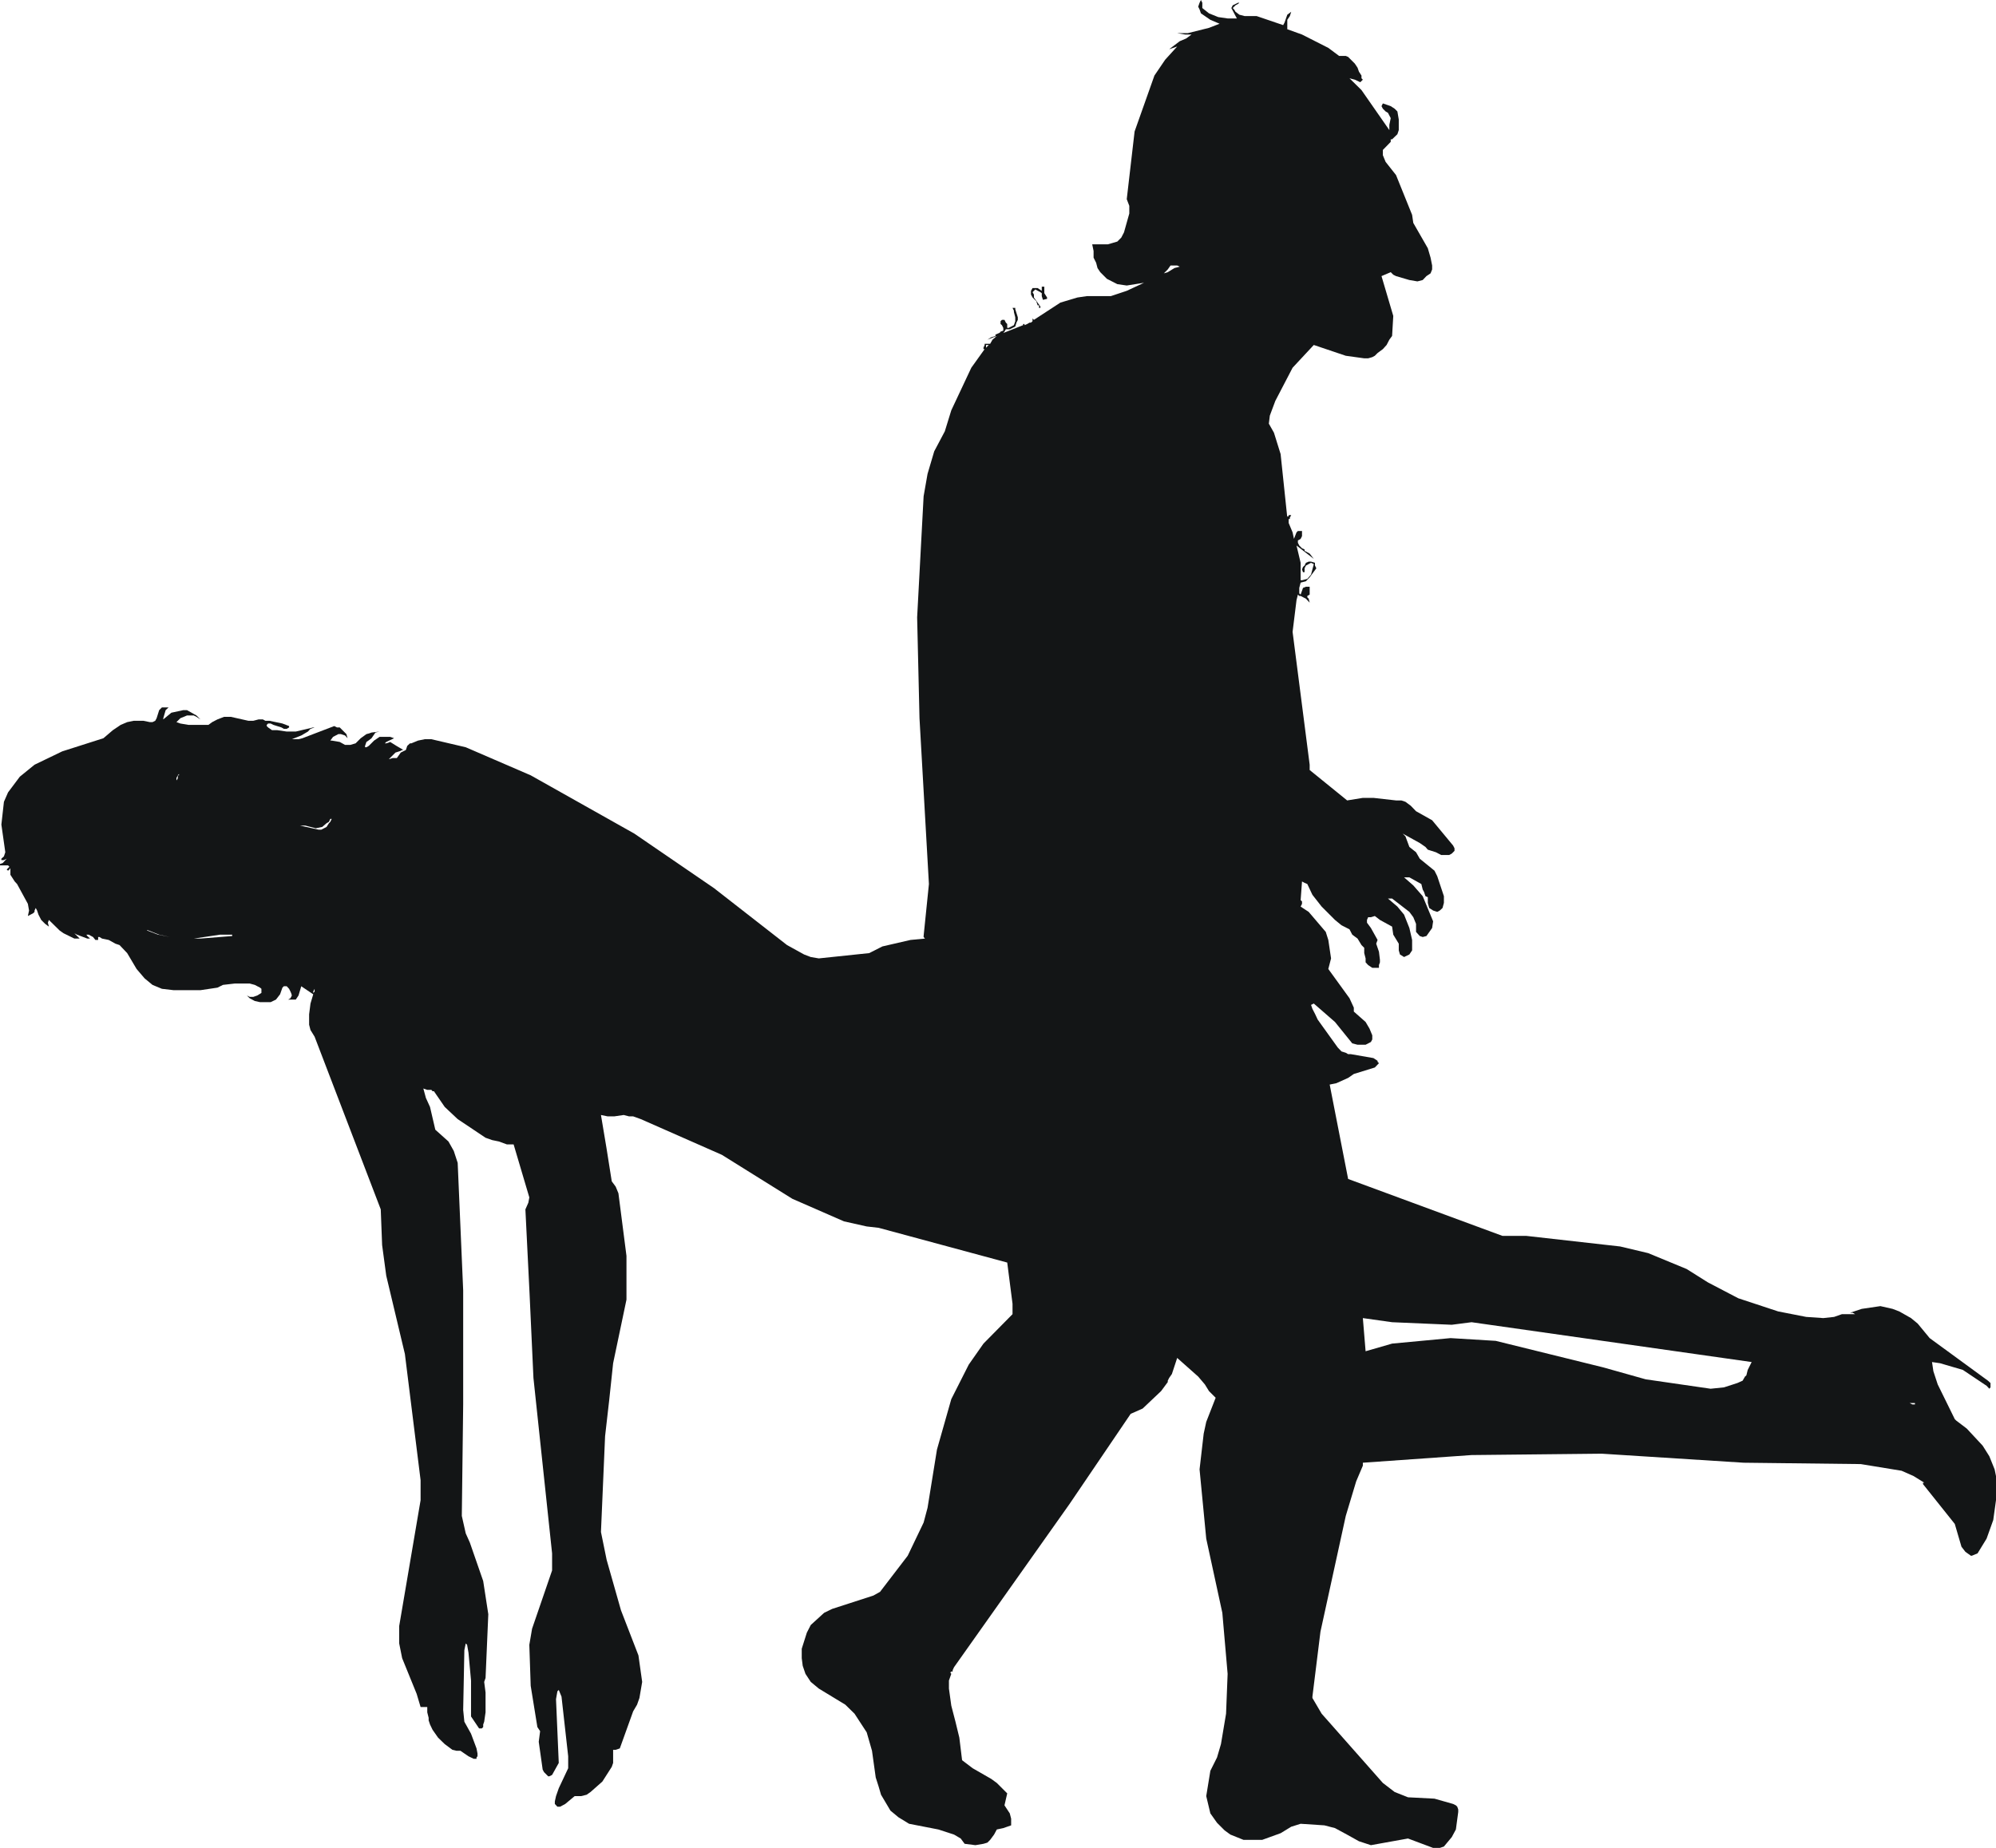 <?xml version="1.0" encoding="UTF-8" standalone="no"?>
<svg xmlns:xlink="http://www.w3.org/1999/xlink" height="470.85px" width="508.5px" xmlns="http://www.w3.org/2000/svg">
  <g transform="matrix(1.0, 0.0, 0.0, 1.0, 369.2, 206.9)">
    <path d="M100.05 127.95 L103.4 127.95 102.8 127.6 102.1 127.6 105.1 126.6 109.85 125.9 112.95 126.6 114.65 127.25 117.65 128.95 119.35 130.35 122.4 134.05 137.25 144.9 137.9 145.5 137.9 146.6 137.6 146.95 136.9 146.2 130.85 142.15 125.05 140.45 123.0 140.15 123.35 142.5 124.45 145.85 128.8 154.7 129.15 155.05 131.85 157.1 135.9 161.45 137.6 164.15 138.95 167.5 139.3 169.2 139.3 175.35 138.6 180.4 136.9 185.15 134.6 188.9 133.15 189.5 132.9 189.5 131.5 188.5 130.5 187.2 128.8 181.4 120.7 171.25 120.7 170.9 121.05 170.9 118.3 169.2 115.25 167.85 104.85 166.15 75.0 165.8 38.85 163.5 5.7 163.85 -22.0 165.8 -22.0 166.55 -23.7 170.55 -26.35 179.35 -32.8 208.85 -34.85 225.4 -34.85 225.75 -32.5 229.75 -16.9 247.4 -13.9 249.7 -10.5 251.05 -3.75 251.4 1.0 252.75 1.7 253.1 2.05 253.45 2.3 254.15 2.3 254.8 1.7 259.25 0.65 261.2 -1.35 263.6 -2.4 263.95 -4.1 263.95 -10.5 261.55 -19.95 263.25 -23.0 262.25 Q-26.0 260.55 -29.1 258.9 L-31.8 258.2 -37.85 257.8 -40.25 258.55 -42.95 260.2 -47.65 261.9 -52.4 261.9 -55.75 260.55 -57.2 259.5 -59.15 257.55 -60.85 255.15 -61.9 250.75 -60.85 244.3 -59.15 240.9 -58.15 237.5 -56.85 229.75 -56.45 219.6 -57.8 204.05 -61.9 185.15 -63.6 167.5 -62.55 158.4 -61.9 155.4 -59.5 149.25 -61.2 147.55 -62.25 145.85 -63.95 143.85 -69.3 139.1 -70.65 143.2 -71.35 144.2 -71.7 144.9 -71.7 145.25 -73.4 147.55 -78.1 152.0 -81.15 153.35 -96.75 176.35 -126.15 217.9 -126.5 218.65 -126.5 219.0 -126.85 219.0 -127.1 219.25 -126.85 219.6 -127.45 221.3 -127.45 223.35 -126.85 227.7 Q-125.75 231.8 -124.8 235.85 L-124.1 241.6 -121.4 243.65 -116.7 246.35 -115.25 247.4 -112.6 250.05 -113.3 253.1 -111.95 255.15 -111.6 256.5 -111.6 258.2 -113.6 258.9 -115.25 259.25 -115.95 260.55 -116.95 261.9 -117.65 262.6 -118.65 262.9 -120.7 263.25 -123.45 262.9 -124.45 261.55 -126.15 260.55 -130.15 259.25 -137.6 257.8 -140.3 256.15 -142.35 254.45 -144.75 250.4 Q-145.35 248.25 -146.1 246.0 L-147.05 239.2 -148.4 234.5 -151.5 229.75 -153.85 227.45 -160.6 223.35 -162.65 221.65 -164.0 219.6 -164.7 217.55 -164.95 215.6 -164.95 213.2 -163.65 209.1 -162.65 207.15 -159.25 204.05 -157.2 203.05 -146.7 199.65 -145.0 198.7 -137.95 189.5 -133.9 181.05 -132.9 177.3 -130.5 162.45 -126.85 149.6 -122.4 140.8 -118.65 135.45 -111.25 127.95 -111.25 125.3 -112.6 114.8 -145.35 105.95 -148.4 105.6 -154.2 104.3 -167.35 98.55 -185.3 87.35 -205.95 78.25 -207.9 77.55 -208.95 77.55 -210.3 77.2 -212.7 77.55 -214.4 77.55 -216.1 77.2 Q-214.65 85.65 -213.35 94.1 L-212.35 95.45 -211.65 97.15 -209.6 113.1 -209.6 124.25 -213.0 140.45 Q-213.95 149.75 -215.05 159.05 L-216.1 183.45 -214.65 190.55 -211.0 203.4 -206.55 214.9 -205.6 221.65 -206.3 225.75 -206.9 227.45 -207.9 229.15 -211.3 238.6 -212.35 238.95 -213.0 238.95 -213.0 242.3 -213.35 243.3 -215.75 247.05 -218.75 249.7 -219.75 250.4 -221.15 250.75 -222.8 250.75 -225.2 252.75 -226.5 253.45 -227.2 253.45 -227.85 252.75 -227.85 252.1 -227.55 250.75 -226.85 248.75 -224.45 243.65 -224.45 240.6 -226.15 225.4 -226.85 223.7 -227.2 224.05 -227.55 226.05 -226.85 242.3 -228.55 245.35 -229.25 245.7 -229.55 245.7 -230.6 244.65 -230.95 244.0 -231.95 236.9 -231.6 234.2 -232.3 233.15 -234.0 222.65 -234.35 212.2 -233.65 208.1 -228.55 193.25 -228.55 188.9 -233.3 144.2 Q-234.25 122.75 -235.35 101.25 L-234.6 99.55 -234.35 98.2 -238.35 84.7 -240.05 84.7 -242.1 83.95 -243.8 83.6 -245.5 83.0 -252.6 78.25 -255.9 75.15 -258.65 71.15 -259.0 71.15 -259.3 70.8 -260.35 70.8 -261.35 70.45 -260.7 72.85 -259.65 75.15 -258.3 80.95 -254.95 83.95 -253.6 86.35 -252.6 89.4 -251.2 121.9 -251.2 150.95 -251.55 179.35 -250.55 183.8 -249.5 186.15 -246.1 195.95 -244.8 204.4 -245.5 220.65 -245.85 221.65 -245.5 224.35 -245.5 229.4 -245.85 231.8 -246.1 232.5 -246.1 233.15 -246.45 233.5 -247.15 233.5 -249.2 230.45 -249.2 221.3 -249.85 214.2 -250.2 212.2 -250.55 211.85 -250.9 213.55 -251.2 228.8 -250.9 231.8 -249.2 234.85 -247.8 238.6 -247.55 239.9 -247.55 240.6 -247.8 240.9 -247.8 241.25 -248.5 241.25 -249.85 240.6 -251.9 239.2 -252.9 239.2 -253.95 238.95 -255.9 237.5 -257.6 235.85 -259.0 233.85 -259.65 232.5 -260.0 231.45 -260.0 230.8 -260.35 229.4 -260.35 228.05 -262.05 228.05 -263.05 224.7 -266.75 215.6 -267.5 211.85 -267.5 207.4 -262.05 175.35 -262.05 170.25 -266.05 138.1 -270.8 118.15 -271.85 110.35 -272.2 101.25 -289.05 57.25 -290.1 55.55 -290.45 54.2 -290.45 51.55 -290.1 48.8 -289.4 46.45 -292.45 44.4 -293.15 46.75 -293.85 47.8 -295.8 47.8 -295.2 47.45 -294.85 46.75 Q-294.95 46.25 -295.2 45.75 L-295.55 45.05 -296.15 44.4 -296.9 44.4 -297.25 44.75 -297.85 46.45 -298.9 47.8 -300.25 48.45 -302.95 48.45 -304.3 48.15 -305.6 47.45 -306.3 46.75 -305.6 47.1 -304.65 47.1 -303.65 46.75 -302.6 46.1 -302.6 45.05 -302.95 44.75 -304.3 44.05 -305.6 43.7 -309.35 43.7 -312.4 44.05 -313.8 44.75 -318.15 45.4 -324.95 45.4 -327.95 45.05 -330.35 44.05 -332.35 42.4 -334.4 40.0 -336.8 35.95 -338.75 33.9 -339.8 33.55 -341.5 32.6 -343.2 32.25 -343.85 31.85 -344.2 31.85 -344.2 32.6 -344.9 32.6 -345.5 31.85 -346.6 31.25 -347.2 31.25 -346.95 31.6 -346.25 32.25 -346.95 32.25 -349.6 31.25 -350.25 30.9 -348.9 32.25 -350.25 32.25 -353.0 30.9 -354.0 30.2 -356.75 27.5 -357.0 28.2 -356.75 29.2 -357.7 28.5 -358.7 27.5 -359.4 26.15 -359.75 25.1 -360.1 24.45 -360.4 25.1 -360.4 25.45 -360.75 25.8 -362.1 26.5 -361.8 25.1 -362.1 23.4 -364.85 18.35 -365.45 17.7 -366.55 16.0 -366.55 14.3 -366.8 14.65 -367.15 14.95 -367.5 14.65 -366.8 13.95 -367.15 13.6 -369.2 13.6 -369.2 13.25 -368.5 13.0 -367.5 11.9 -368.2 12.25 -368.85 12.25 -368.85 11.9 -368.2 11.3 -367.85 10.25 -368.85 3.2 -368.2 -2.6 -367.15 -5.0 -364.15 -9.0 -360.4 -12.05 -353.35 -15.45 -342.85 -18.8 -340.45 -20.85 -338.45 -22.2 -336.8 -22.9 -335.1 -23.25 -332.7 -23.25 -331.0 -22.9 -330.35 -22.9 -329.65 -23.25 -329.3 -23.9 -328.65 -25.95 -327.95 -26.65 -326.25 -26.65 -327.0 -25.95 -327.6 -23.9 -327.6 -23.6 -325.55 -25.3 -322.55 -25.95 -321.55 -25.95 -319.15 -24.6 -318.15 -23.6 -319.15 -24.25 -319.85 -24.6 -321.55 -24.6 -323.25 -23.9 -324.25 -22.9 -323.25 -22.55 -321.2 -22.2 -316.1 -22.2 -315.15 -22.9 -313.8 -23.6 -312.1 -24.25 -310.4 -24.25 -305.95 -23.25 -304.65 -23.25 -303.3 -23.6 -302.25 -23.6 -301.6 -23.25 -300.6 -23.25 -297.25 -22.55 -295.55 -21.9 -295.55 -21.55 -296.15 -21.2 -296.9 -21.2 -297.5 -21.55 -299.55 -22.2 -300.25 -22.55 -300.9 -22.55 -301.25 -22.2 -301.25 -21.9 -300.9 -21.55 -299.9 -20.85 -298.55 -20.85 -296.15 -20.5 -293.85 -20.5 -289.4 -21.55 -289.05 -21.55 -290.1 -21.2 -290.75 -20.5 -292.45 -19.5 -294.85 -18.55 -293.15 -18.55 -292.15 -18.8 -284.05 -21.9 -283.35 -21.55 -282.65 -21.55 -280.95 -19.85 -280.65 -18.8 -281.3 -19.5 -282.35 -19.85 -283.0 -19.85 -284.35 -19.15 -285.05 -18.2 -284.7 -18.2 -282.65 -17.85 -281.3 -17.1 -279.95 -17.1 -278.6 -17.5 -277.3 -18.8 -275.85 -19.85 Q-275.15 -20.0 -274.55 -20.25 L-272.5 -20.5 -273.55 -20.25 -274.55 -18.8 Q-275.15 -18.3 -275.85 -17.85 L-276.2 -16.85 -276.2 -16.5 -275.85 -16.5 -275.25 -16.85 -273.9 -18.2 -272.5 -19.15 -269.8 -19.15 -268.8 -18.8 -270.8 -17.85 -271.15 -17.5 -270.8 -17.5 Q-270.3 -17.6 -269.8 -17.85 -268.1 -16.75 -266.4 -15.8 L-266.75 -15.8 Q-267.1 -15.55 -267.5 -15.45 L-268.45 -15.15 -270.15 -13.45 -269.15 -13.75 -268.1 -13.75 -267.1 -15.15 -265.8 -15.8 -265.45 -16.85 -264.75 -17.5 -264.4 -17.5 -262.7 -18.2 -261.0 -18.55 -259.3 -18.55 -250.55 -16.5 -234.0 -9.35 -207.6 5.5 -187.3 19.4 -168.7 33.9 -164.35 36.3 -162.65 36.95 -160.6 37.3 -147.75 35.95 -144.4 34.25 -137.25 32.6 -133.55 32.25 -133.9 31.85 -133.9 31.6 -132.55 18.35 -134.95 -23.9 -135.55 -49.6 -133.9 -80.45 -132.9 -86.15 -131.2 -91.9 -128.5 -97.0 -126.85 -102.35 -121.75 -113.2 -118.35 -117.95 -118.65 -117.95 -118.65 -118.3 -118.35 -119.0 -118.35 -119.3 -116.95 -119.3 -116.35 -120.35 -115.25 -121.3 -117.65 -120.35 -116.7 -120.95 -115.6 -121.3 -115.6 -121.65 -114.65 -122.05 Q-114.4 -122.15 -114.3 -122.4 L-113.6 -122.65 -113.6 -123.35 -113.95 -124.05 -114.3 -124.35 -114.3 -125.05 -113.95 -125.4 -113.3 -125.4 -112.95 -124.7 -112.6 -124.35 -112.6 -123.35 -112.25 -123.35 -110.9 -124.05 -110.55 -125.05 -110.55 -126.05 -110.9 -127.4 -110.9 -127.75 -111.25 -128.45 -110.55 -128.45 -110.55 -128.1 -109.9 -126.05 -109.9 -125.4 -110.25 -124.7 -110.55 -123.7 -111.95 -123.0 -112.95 -123.0 -113.3 -122.4 -113.6 -122.05 -108.55 -124.05 -108.55 -124.35 -108.2 -124.35 -108.2 -124.05 -107.5 -124.35 -106.9 -124.7 -106.55 -124.7 -106.15 -125.05 -106.15 -125.75 -105.8 -125.4 -99.05 -129.8 -94.7 -131.1 -92.3 -131.45 -86.2 -131.45 -82.15 -132.8 -77.75 -134.85 -82.15 -134.15 -84.55 -134.5 -87.2 -135.85 -88.9 -137.55 -89.6 -138.6 -89.95 -139.95 -90.6 -141.25 -90.6 -142.95 -90.95 -144.65 -86.95 -144.65 -84.55 -145.35 -83.55 -146.35 -82.85 -147.7 -81.5 -152.5 -81.5 -154.45 -82.15 -156.15 -80.15 -173.4 -75.1 -187.65 -72.35 -191.7 -69.3 -195.05 -71.35 -194.35 -68.65 -196.4 -67.0 -197.1 -65.65 -198.1 -67.25 -198.1 -69.3 -198.45 -66.6 -198.45 -61.2 -199.8 -58.5 -200.85 -60.85 -201.85 -63.25 -203.5 -63.6 -204.5 -63.95 -205.2 -63.6 -206.2 -63.25 -206.9 -62.9 -206.2 -62.9 -204.85 -61.2 -203.5 -58.85 -202.55 -56.45 -202.2 -54.1 -202.2 -55.5 -204.85 -55.15 -205.55 -53.8 -206.2 -53.45 -206.2 -53.8 -205.9 -54.45 -205.55 -55.15 -204.85 -54.8 -204.5 -54.45 -203.9 -53.45 -203.15 -52.1 -202.8 -49.05 -202.8 -42.3 -200.5 -41.95 -201.15 -41.25 -203.15 -40.25 -203.9 -40.6 -202.8 -41.25 -201.85 -41.25 -199.45 -37.5 -198.1 -30.8 -194.7 -28.05 -192.65 -26.35 -192.65 -25.75 -192.4 -24.05 -190.7 -23.35 -189.65 -23.0 -188.65 -22.35 -187.65 -22.35 -186.95 -22.0 -186.6 -22.65 -185.95 -24.05 -186.6 -25.4 -186.95 -22.35 -183.95 -15.25 -173.75 -15.25 -175.1 -14.9 -176.8 -15.6 -178.15 -16.2 -178.5 -16.9 -179.2 -17.25 -179.85 -16.9 -180.55 -14.9 -179.85 -13.9 -179.2 -13.2 -178.5 -12.85 -176.45 -12.85 -173.75 -13.2 -172.7 -14.55 -171.4 -14.9 -171.4 -14.9 -170.75 -16.9 -168.7 -16.9 -167.35 -16.2 -165.65 -13.55 -162.3 -9.45 -152.15 -9.15 -150.1 -5.45 -143.65 -4.75 -141.25 -4.35 -139.25 -4.35 -138.25 -4.75 -137.25 -5.8 -136.55 -6.75 -135.55 -8.1 -135.2 -10.15 -135.55 -13.55 -136.55 -14.25 -136.9 -14.9 -137.55 -17.25 -136.55 -14.25 -126.4 -14.55 -121.3 -15.25 -120.35 -15.95 -119.0 -16.9 -117.95 -18.25 -116.95 -18.95 -116.25 -19.6 -115.9 -20.65 -115.6 -21.65 -115.6 -26.35 -116.25 -34.5 -119.0 -39.9 -113.2 -44.3 -104.75 -45.7 -101.0 -45.95 -98.95 -44.65 -96.65 -42.95 -91.2 -41.25 -75.0 -41.25 -75.35 -40.9 -75.35 -40.9 -75.65 -40.25 -75.65 -40.6 -75.0 -40.6 -74.65 -40.9 -74.65 -40.9 -73.65 -39.9 -71.25 -39.55 -69.6 -38.9 -71.25 -38.55 -71.6 -37.5 -71.6 -37.5 -70.3 -37.85 -69.6 Q-38.2 -69.35 -38.55 -69.2 L-38.55 -68.6 -38.2 -67.9 -37.5 -67.2 -36.85 -66.9 -36.85 -66.55 -35.55 -65.85 -34.5 -64.5 -38.9 -67.9 -37.85 -63.5 -37.85 -59.05 -37.5 -59.05 -36.15 -59.4 -35.2 -60.5 -34.5 -63.15 -35.2 -63.5 -36.5 -62.8 -36.85 -62.1 -36.85 -61.1 -37.25 -61.1 -37.5 -61.8 -37.25 -62.45 -36.85 -62.8 -36.5 -63.5 -35.8 -63.8 -35.2 -63.8 -34.2 -63.5 -34.2 -62.8 -33.85 -62.1 -35.55 -59.8 -36.5 -58.8 -37.85 -58.45 -38.2 -57.1 -38.2 -55.7 -37.85 -55.4 -37.25 -57.1 -36.5 -57.4 -35.55 -57.4 -35.55 -55.4 -36.15 -55.05 -36.15 -54.7 -35.8 -54.35 -35.55 -53.35 -36.5 -54.35 -37.85 -55.05 -38.2 -55.05 -38.55 -55.4 -38.9 -54.0 -39.9 -45.9 -35.55 -12.05 -35.55 -10.7 -26.0 -2.95 -22.0 -3.6 -19.3 -3.6 -13.55 -2.95 -12.2 -2.95 -11.15 -2.6 -9.8 -1.6 -8.45 -0.2 -4.35 2.1 1.0 8.55 1.35 9.25 1.35 9.9 0.65 10.6 0.0 10.95 -2.05 10.95 -3.4 10.25 -5.45 9.6 -6.05 8.9 -7.5 7.9 -11.85 5.5 -11.15 6.2 -10.15 8.9 -8.45 10.25 -7.5 11.9 Q-5.55 13.45 -3.75 14.95 L-3.05 16.35 -1.35 21.45 -1.35 23.15 -1.7 24.45 -2.4 25.1 -3.05 25.45 -4.1 25.1 -5.1 24.45 -5.45 23.15 -5.45 21.7 -6.05 21.45 -6.4 20.4 -6.75 19.75 -7.1 18.35 -10.15 16.65 -11.5 16.65 -9.15 18.7 -6.75 21.45 -4.1 27.85 -4.35 29.55 -5.8 31.6 -6.75 31.85 -7.5 31.6 -8.45 30.55 -8.45 28.5 -9.15 26.8 -10.15 25.45 -14.55 22.05 -15.6 22.05 -13.2 24.1 -11.5 26.15 -10.15 29.55 -9.45 32.6 -9.45 35.25 -10.15 36.3 -11.5 36.95 -12.55 36.3 -12.85 35.25 -12.85 33.55 -14.25 31.25 -14.55 29.2 -17.65 27.5 -18.95 26.5 -19.95 26.8 -20.65 26.8 -20.95 27.5 -20.95 28.2 -19.95 29.55 -18.25 32.6 -18.6 33.55 -17.9 35.6 -17.65 37.65 -17.65 38.3 -17.9 39.0 -17.9 39.7 -19.6 39.7 -20.65 39.0 -21.3 38.3 -21.3 37.3 -21.65 35.95 -21.65 34.6 -22.35 33.9 -23.35 32.25 -24.7 31.25 -25.4 29.9 -27.45 28.85 -29.1 27.5 -32.5 24.1 -34.85 21.1 -36.15 18.35 -36.85 18.05 -37.5 17.7 -37.85 22.45 -37.5 22.8 -37.5 23.4 -37.85 24.1 -35.8 25.45 -31.45 30.55 -30.8 32.6 -30.1 37.3 -30.8 40.0 -25.4 47.45 -24.3 49.85 -24.3 50.85 -21.3 53.5 -20.3 55.2 -19.6 56.9 -19.6 57.95 -19.95 58.6 -21.3 59.3 -23.35 59.3 -24.7 58.95 -29.1 53.5 -34.5 48.8 -35.2 49.15 -34.85 50.15 Q-34.1 51.55 -33.5 52.9 L-28.4 60.0 -27.45 61.0 -26.35 61.35 -25.75 61.7 -25.05 61.7 -19.3 62.7 -18.25 63.4 -18.25 63.65 -17.9 64.0 -18.95 65.1 -24.3 66.75 -25.75 67.75 -28.75 69.1 -30.45 69.45 -25.75 93.5 13.55 108.0 19.6 108.0 43.55 110.7 50.7 112.4 60.5 116.45 65.9 119.85 73.65 123.9 83.8 127.25 90.95 128.65 95.3 128.95 98.05 128.65 100.05 127.95 M118.65 150.6 L117.3 150.6 118.0 150.95 118.65 150.95 118.65 150.6 M-71.0 -139.25 L-71.7 -138.25 -72.7 -137.25 -71.7 -137.55 -70.0 -138.6 -68.65 -138.95 -69.3 -139.25 -71.0 -139.25 M-103.8 -132.8 L-103.8 -133.85 -103.15 -133.85 -103.15 -132.2 -102.45 -131.1 -102.45 -130.75 -103.5 -130.5 -103.8 -131.45 -103.8 -132.2 -104.15 -132.45 -105.45 -133.15 -106.15 -132.45 -105.8 -131.85 -105.8 -131.1 -104.15 -128.8 -104.15 -128.45 -104.5 -128.45 -104.5 -129.1 -104.85 -129.1 -105.2 -130.15 -106.15 -131.1 -106.55 -131.85 -106.55 -132.8 -106.15 -133.5 -104.85 -133.5 -103.8 -132.8 M-118.0 -118.3 L-117.3 -119.0 -118.0 -119.0 -118.0 -118.3 M-319.85 32.25 L-318.15 32.25 -310.05 31.6 -310.05 31.25 -313.1 31.25 -319.85 32.25 M-331.7 30.2 L-328.95 31.25 -325.9 31.85 -328.65 31.25 -331.7 30.05 -331.7 30.2 M-323.9 -9.35 L-324.25 -8.65 -324.25 -8.05 Q-324.0 -8.3 -323.9 -8.65 L-323.9 -9.35 -323.6 -9.35 -323.6 -9.7 -323.9 -9.35 M-284.7 1.75 L-285.05 1.75 -285.4 2.5 -286.0 2.85 -287.1 3.8 -288.75 4.15 -291.45 3.45 -292.8 3.45 -288.05 4.5 -287.35 4.5 -286.0 3.8 -285.4 2.85 -285.05 2.5 -284.7 1.75 M-289.05 45.05 L-289.4 45.75 -289.4 46.1 -289.05 45.75 -289.05 45.05 M-22.0 128.95 L-21.3 137.4 -14.55 135.45 0.35 134.05 11.85 134.75 39.2 141.5 50.05 144.55 66.6 146.95 70.0 146.6 73.4 145.5 74.75 144.9 75.35 143.85 75.7 143.55 76.05 142.15 77.05 140.15 5.7 130.0 0.65 130.65 -14.55 130.0 -22.0 128.95" fill="#131516" fill-rule="evenodd" stroke="none"/>
  </g>
</svg>
